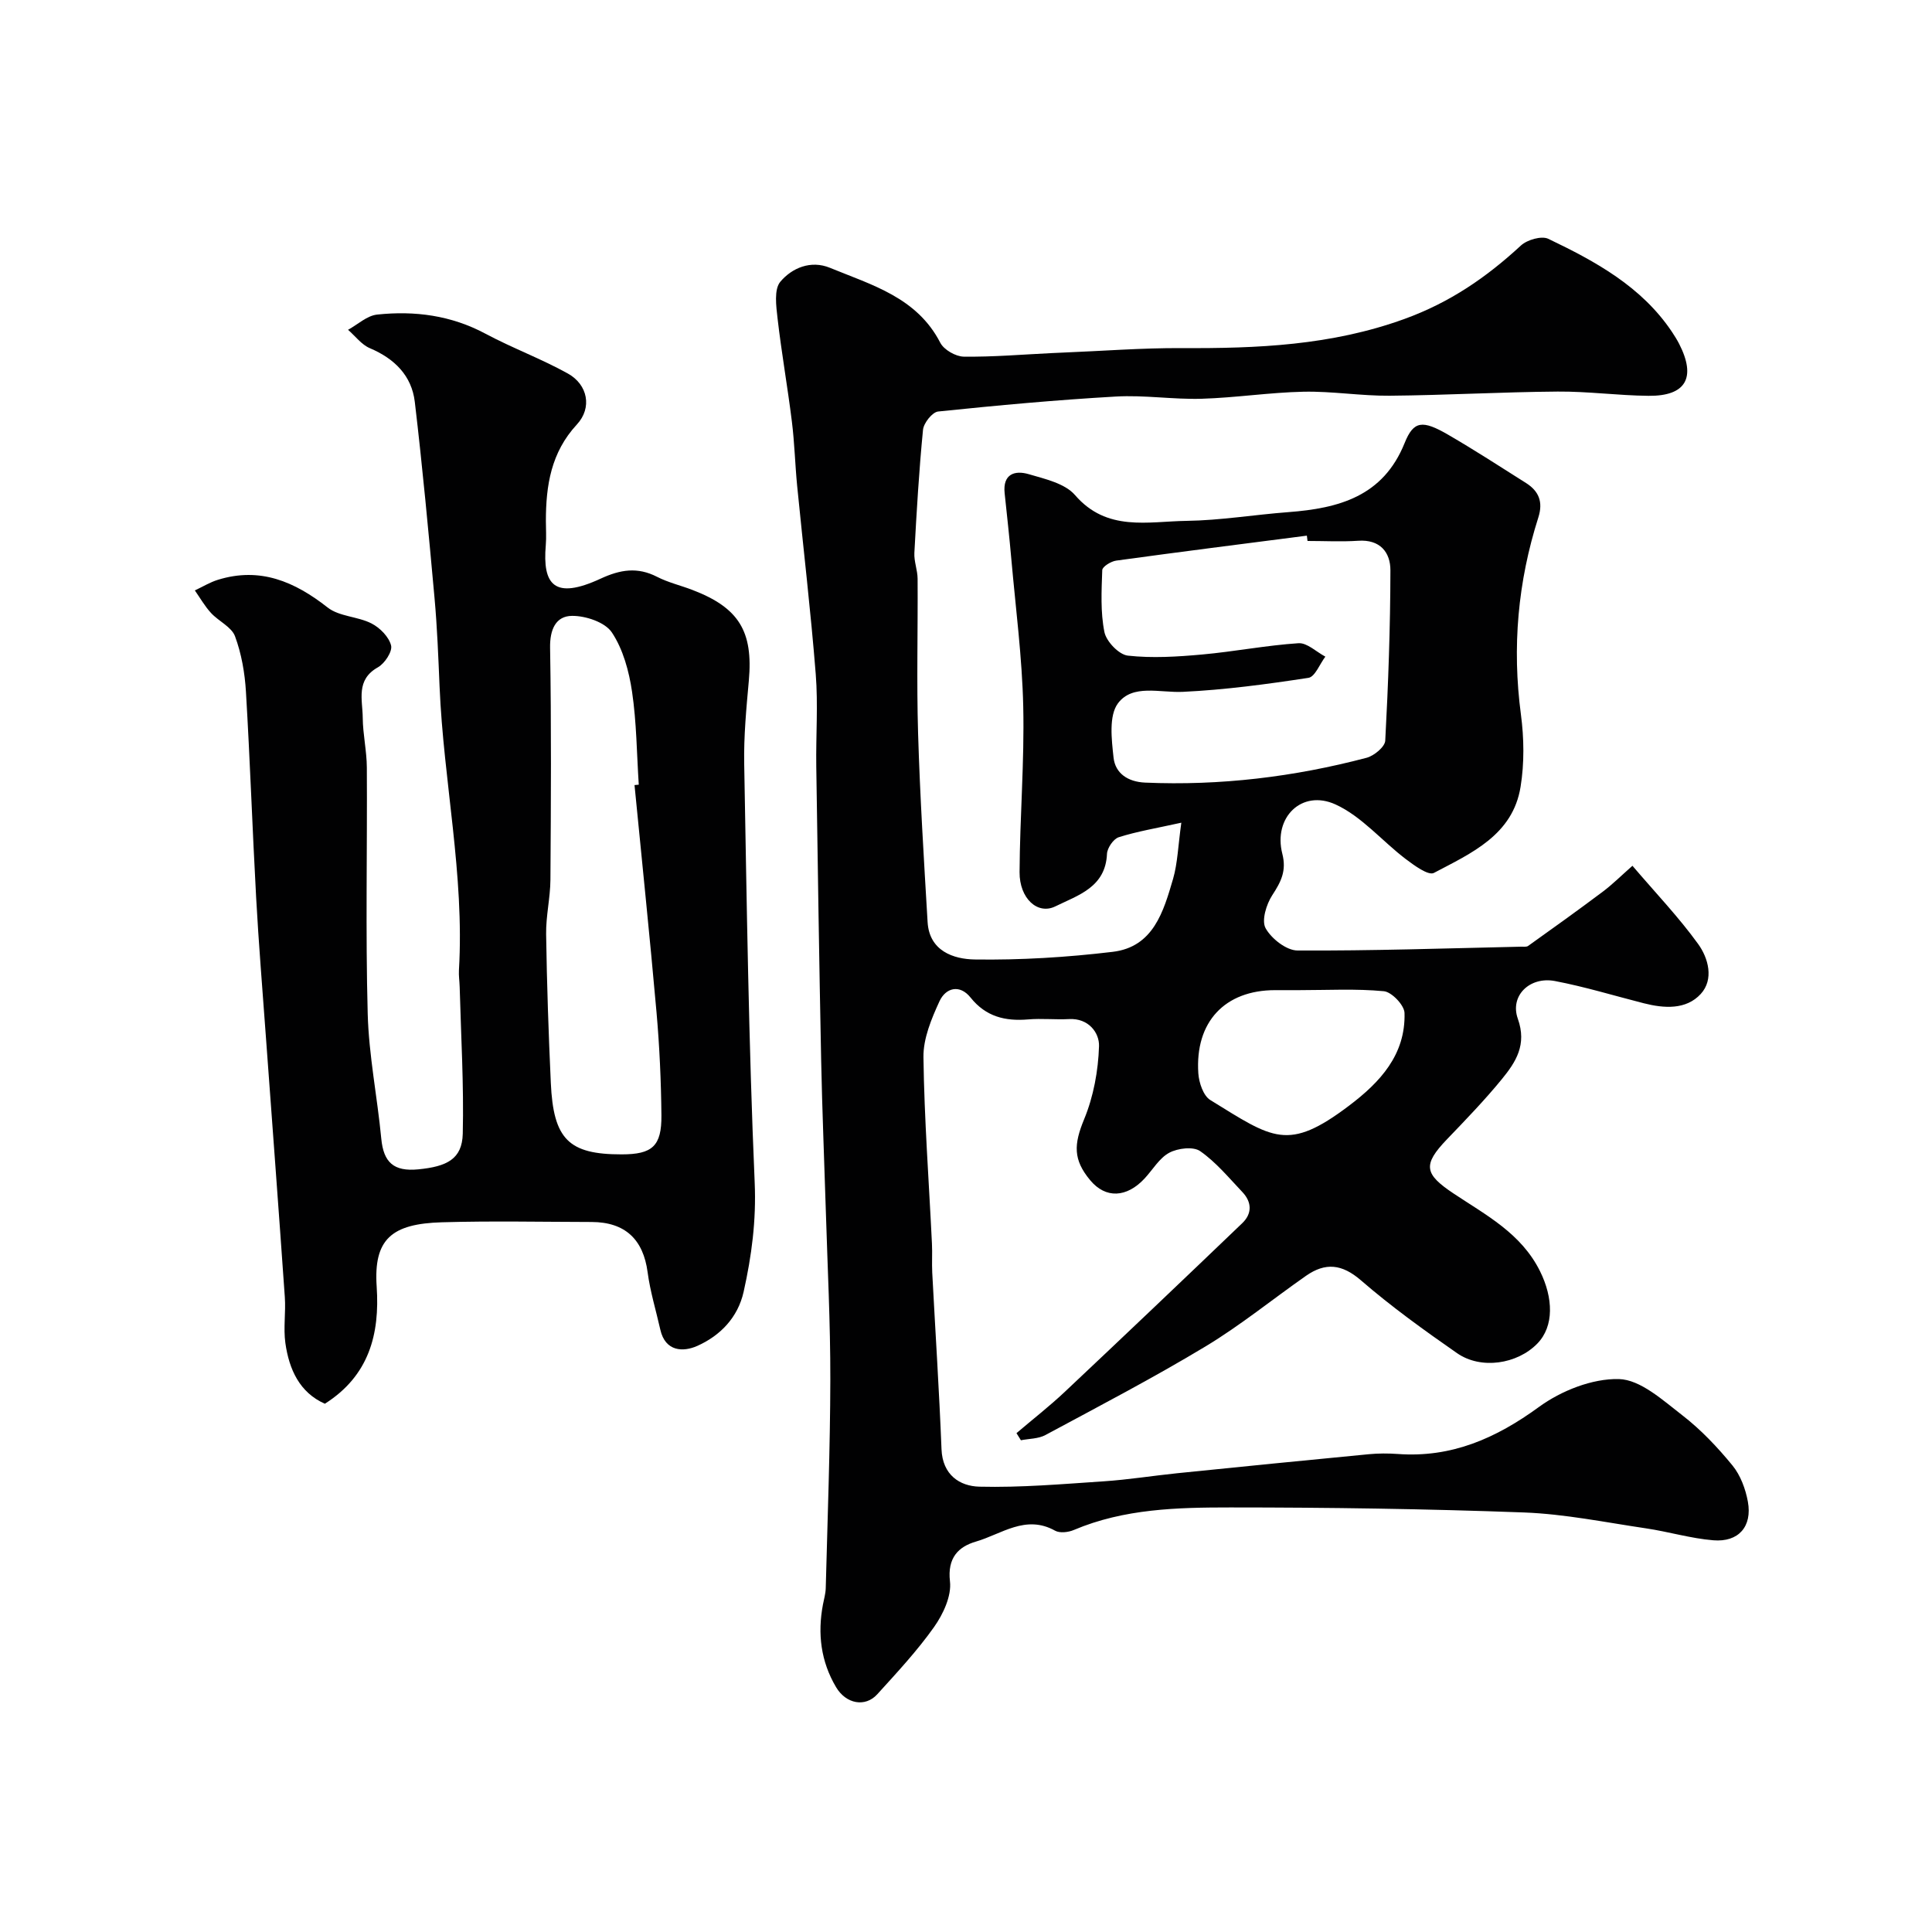 <svg enable-background="new 0 0 400 400" viewBox="0 0 400 400" xmlns="http://www.w3.org/2000/svg"><g fill="#010102"><path d="m244.58 170.33c-5.18 1.15-9.16 1.8-12.96 3.01-1.1.35-2.37 2.22-2.43 3.44-.3 6.94-6.01 8.57-10.68 10.87-3.69 1.82-7.45-1.64-7.42-7.08.06-11.43 1.02-22.88.76-34.3-.23-10.17-1.56-20.31-2.46-30.46-.4-4.57-.91-9.14-1.39-13.7-.42-3.96 2.08-4.79 4.98-3.94 3.37.99 7.5 1.91 9.59 4.33 6.6 7.65 15.09 5.45 23.08 5.34 7.04-.1 14.06-1.28 21.11-1.81 10.41-.79 19.6-3.24 24.05-14.3 1.86-4.63 3.69-4.82 9.04-1.71 5.46 3.17 10.77 6.61 16.11 9.99 2.63 1.67 3.56 3.9 2.54 7.11-4.25 13.32-5.46 26.89-3.61 40.81.65 4.91.72 10.09-.07 14.96-1.61 10.01-10.22 13.76-17.95 17.84-1.15.6-4.09-1.56-5.86-2.9-4.89-3.72-9.09-8.81-14.51-11.28-6.98-3.18-12.93 2.7-11.01 10.21.91 3.55-.28 5.82-2.08 8.58-1.23 1.89-2.26 5.25-1.38 6.84 1.2 2.16 4.3 4.6 6.6 4.61 15.43.08 30.86-.45 46.29-.79.5-.01 1.12.09 1.47-.16 5.18-3.7 10.35-7.4 15.44-11.22 2-1.5 3.79-3.29 6.15-5.37 4.83 5.66 9.6 10.65 13.6 16.19 2.12 2.93 3.31 7.33.54 10.35-3.03 3.3-7.58 3-11.81 1.92-6.13-1.56-12.19-3.42-18.39-4.6-5.2-.98-9.37 3.04-7.67 7.81 1.92 5.39-.42 8.97-3.31 12.51-3.55 4.34-7.47 8.4-11.36 12.45-5.1 5.31-4.66 7.2 1.35 11.21 6.7 4.47 14.02 8.24 17.92 16.11 2.72 5.48 2.95 11.38-.57 14.98-4.15 4.26-11.66 5.42-16.61 1.98-6.83-4.75-13.62-9.64-19.89-15.07-3.95-3.42-7.38-3.74-11.38-.95-6.95 4.86-13.57 10.26-20.82 14.63-10.81 6.51-22.02 12.36-33.14 18.34-1.46.79-3.37.74-5.07 1.08-.31-.49-.62-.98-.92-1.47 3.33-2.84 6.8-5.54 9.98-8.53 12.31-11.59 24.56-23.24 36.76-34.94 2.07-1.98 2.01-4.36.03-6.45-2.8-2.95-5.45-6.18-8.74-8.47-1.43-1-4.63-.61-6.39.33-2.06 1.1-3.42 3.51-5.11 5.33-3.71 3.99-8.07 4.22-11.28.35-3.52-4.24-3.41-7.37-1.24-12.62 1.94-4.69 2.92-10.03 3.08-15.12.09-2.76-2.15-5.83-6.2-5.61-2.82.15-5.68-.17-8.49.07-4.75.4-8.74-.57-11.9-4.52-2.26-2.83-5.15-2.03-6.44.76-1.67 3.63-3.37 7.71-3.32 11.57.17 12.87 1.14 25.74 1.76 38.61.1 2-.04 4 .06 6 .64 12.19 1.44 24.38 1.92 36.57.21 5.32 3.77 7.65 7.86 7.75 8.57.21 17.17-.54 25.75-1.11 5.07-.34 10.1-1.15 15.15-1.67 13.23-1.35 26.46-2.67 39.7-3.94 1.98-.19 4.01-.19 5.99-.05 11.13.82 20.34-3.24 29.25-9.74 4.6-3.35 11.01-5.9 16.53-5.77 4.47.11 9.12 4.39 13.16 7.51 3.85 2.97 7.28 6.61 10.37 10.38 1.66 2.03 2.71 4.87 3.19 7.5.93 5.14-1.93 8.42-7.15 7.99-4.68-.38-9.27-1.78-13.94-2.47-8.4-1.24-16.8-2.97-25.25-3.29-20.25-.75-40.53-1.04-60.79-1.04-10.95 0-22 .25-32.41 4.66-1.14.49-2.92.7-3.9.15-6.09-3.4-11.11.73-16.39 2.26-3.63 1.06-5.93 3.36-5.37 8.24.35 3.01-1.4 6.77-3.28 9.43-3.5 4.95-7.68 9.43-11.77 13.94-2.49 2.75-6.47 2.01-8.53-1.47-3.16-5.32-3.86-11.08-2.72-17.1.21-1.12.55-2.25.58-3.38.37-14.43.92-28.86.95-43.3.02-11.6-.58-23.2-.93-34.8-.32-10.43-.76-20.86-.97-31.3-.41-20.26-.71-40.53-1.01-60.79-.09-6.36.39-12.75-.11-19.07-1.03-13.02-2.57-26-3.85-39-.43-4.42-.54-8.89-1.09-13.29-.88-7.12-2.14-14.2-2.96-21.32-.29-2.55-.77-6.03.57-7.63 2.4-2.85 6.3-4.52 10.28-2.88 8.66 3.56 18 6.12 22.84 15.52.75 1.45 3.19 2.85 4.86 2.87 6.1.08 12.2-.45 18.3-.74.67-.03 1.33-.06 2-.09 8.27-.33 16.54-.98 24.8-.94 15.66.08 30.96-.54 46.1-6.02 9.47-3.43 17.01-8.63 24.15-15.22 1.29-1.19 4.27-2.05 5.66-1.39 9.78 4.68 19.3 9.87 25.59 19.24.54.81 1.06 1.64 1.51 2.51 3.58 7 1.41 10.84-6.35 10.76-6.27-.06-12.54-.93-18.8-.88-11.6.09-23.2.76-34.8.86-5.93.05-11.88-.95-17.8-.83-7.05.15-14.08 1.25-21.14 1.46-5.9.17-11.85-.8-17.73-.46-12.29.7-24.56 1.83-36.8 3.1-1.21.13-2.99 2.38-3.13 3.78-.83 8.48-1.33 16.99-1.79 25.5-.09 1.76.66 3.56.67 5.34.07 10.66-.22 21.34.1 31.99.39 13.04 1.2 26.07 1.97 39.1.36 6.01 5.39 7.67 9.76 7.74 9.51.14 19.09-.45 28.54-1.58 8.46-1 10.55-8.37 12.53-15.14.93-3.23 1.02-6.73 1.7-11.6zm26.13-58.33c-.05-.37-.1-.73-.14-1.1-13.16 1.7-26.33 3.36-39.48 5.17-1.08.15-2.86 1.25-2.88 1.97-.15 4.28-.39 8.68.45 12.83.4 1.95 3 4.66 4.84 4.87 5.06.56 10.27.23 15.37-.23 6.67-.6 13.29-1.9 19.96-2.34 1.79-.12 3.71 1.8 5.57 2.78-1.16 1.52-2.14 4.18-3.5 4.39-8.63 1.32-17.32 2.49-26.03 2.9-4.72.22-10.36-1.66-13.39 2.35-1.94 2.57-1.34 7.5-.93 11.27.36 3.24 2.94 5.01 6.53 5.17 15.56.67 30.84-1.18 45.86-5.14 1.55-.41 3.79-2.26 3.86-3.54.63-11.74 1.05-23.5 1.07-35.26.01-3.72-2.12-6.45-6.68-6.13-3.47.23-6.98.04-10.48.04zm-1.72 93c-1.66 0-3.33 0-4.99 0-10.41 0-16.61 6.57-15.9 17.22.13 1.93 1.03 4.64 2.48 5.53 12.97 7.99 16.03 10.76 28.7 1.19 6.44-4.86 11.76-10.57 11.51-19.23-.05-1.61-2.66-4.34-4.28-4.49-5.79-.55-11.67-.22-17.52-.22z"/><path d="m67.26 290.63c-5.22-2.31-7.41-7.09-8.18-12.59-.43-3.11.11-6.33-.11-9.48-1.26-18.06-2.62-36.11-3.94-54.17-.69-9.53-1.48-19.05-2-28.59-.78-14.19-1.26-28.4-2.11-42.58-.23-3.88-.92-7.86-2.26-11.48-.72-1.95-3.39-3.11-4.97-4.83-1.29-1.4-2.25-3.1-3.35-4.67 1.59-.74 3.12-1.69 4.78-2.2 8.72-2.7 15.87.36 22.72 5.74 2.39 1.88 6.21 1.84 9.06 3.29 1.75.89 3.62 2.78 4.07 4.57.31 1.24-1.32 3.73-2.73 4.52-4.62 2.59-3.17 6.73-3.14 10.44.03 3.44.83 6.87.85 10.3.1 16.99-.28 34 .18 50.98.23 8.64 1.99 17.23 2.81 25.87.47 4.91 2.57 6.85 7.67 6.35 5.93-.58 9.07-2.13 9.2-7.38.24-10.12-.37-20.27-.64-30.4-.03-1.16-.22-2.32-.15-3.48 1.16-19.73-3.19-39.08-4.01-58.67-.26-6.1-.49-12.22-1.04-18.3-1.23-13.57-2.49-27.14-4.09-40.66-.64-5.43-4.2-8.96-9.3-11.12-1.73-.73-3.03-2.51-4.52-3.81 2-1.09 3.92-2.93 6.02-3.15 7.79-.83 15.34.16 22.45 3.97 5.55 2.97 11.53 5.17 17.03 8.23 4.16 2.31 5.07 7.11 1.88 10.55-5.36 5.79-6.42 12.64-6.42 19.99 0 1.67.12 3.34-.02 5-.7 8.15 1.71 11.39 11.34 6.94 4.08-1.89 7.63-2.47 11.69-.39 2.29 1.18 4.88 1.78 7.3 2.71 9.67 3.69 12.62 8.59 11.71 18.77-.52 5.75-1.07 11.54-.96 17.3.53 28.89.92 57.79 2.17 86.64.34 7.84-.63 15.19-2.29 22.62-1.2 5.34-4.86 9.08-9.58 11.19-2.9 1.3-6.64 1.23-7.67-3.37-.89-3.96-2.1-7.88-2.63-11.89-.9-6.78-4.65-10.37-11.59-10.39-10.33-.02-20.67-.24-30.99.06-10.42.3-14.19 3.49-13.51 13.36.65 9.77-1.56 18.4-10.73 24.21zm64.11-128.09c.29-.03.58-.05.88-.08-.42-6.42-.45-12.9-1.39-19.24-.63-4.25-1.85-8.78-4.18-12.28-1.41-2.12-5.43-3.46-8.25-3.43-3.37.03-4.61 2.83-4.54 6.62.27 16 .18 32.01.07 48.02-.03 3.76-.95 7.52-.89 11.28.15 10.26.5 20.52.97 30.76.53 11.71 3.71 14.82 14.66 14.81 6.35 0 8.3-1.69 8.24-8.1-.07-7.09-.39-14.2-1.01-21.26-1.39-15.72-3.03-31.4-4.56-47.1z"/></g></svg>